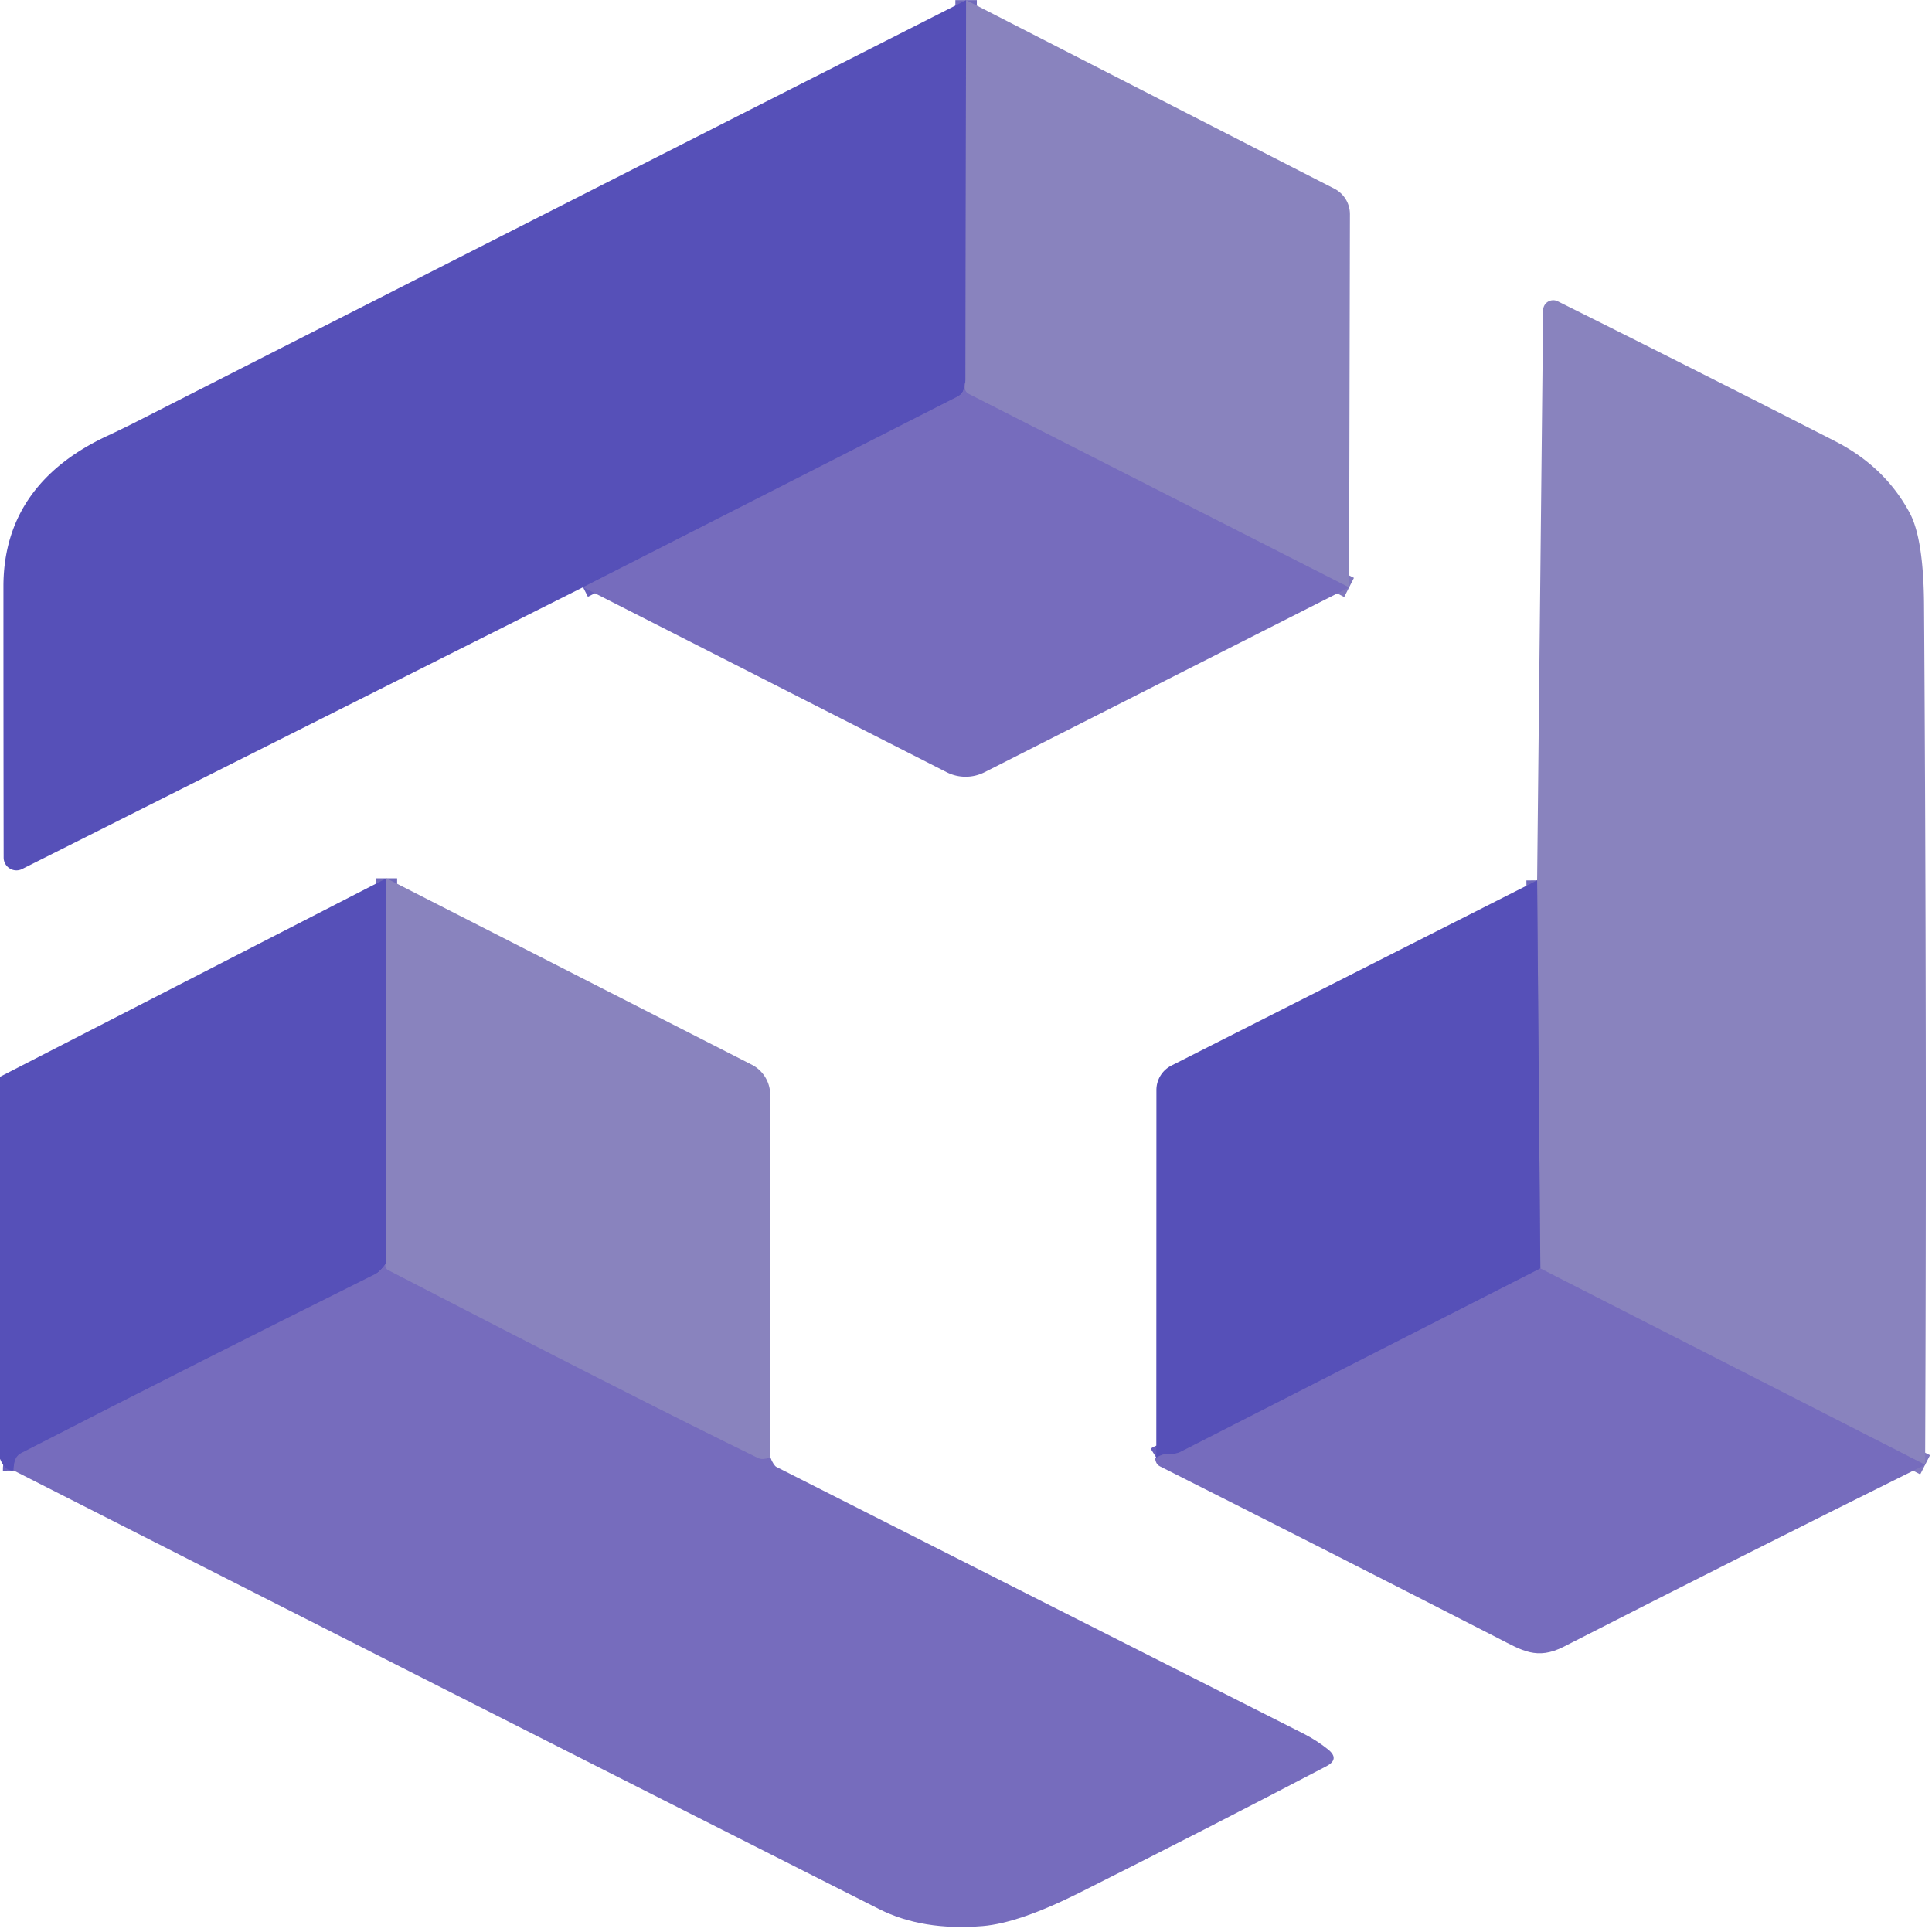 <?xml version="1.0" encoding="UTF-8" standalone="no"?>
<!DOCTYPE svg PUBLIC "-//W3C//DTD SVG 1.1//EN" "http://www.w3.org/Graphics/SVG/1.1/DTD/svg11.dtd">
<svg xmlns="http://www.w3.org/2000/svg" version="1.1" viewBox="0.00 0.00 180.00 180.00">
<g stroke-width="2.00" fill="none" stroke-linecap="butt">
<path stroke="#706abb" vector-effect="non-scaling-stroke" d="
  M 90.01 0.01
  L 89.95 35.49"
/>
<path stroke="#665ebb" vector-effect="non-scaling-stroke" d="
  M 89.95 35.49
  L 89.81 36.18
  Q 89.71 36.69 89.25 36.93
  L 54.32 54.71"
/>
<path stroke="#8078be" vector-effect="non-scaling-stroke" d="
  M 125.69 54.73
  L 90.29 36.72
  Q 89.83 36.49 89.89 35.97
  L 89.95 35.49"
/>
<path stroke="#8078be" vector-effect="non-scaling-stroke" d="
  M 179.36 136.47
  L 143.51 118.18"
/>
<path stroke="#706abb" vector-effect="non-scaling-stroke" d="
  M 143.51 118.18
  L 143.21 82.02"
/>
<path stroke="#665ebb" vector-effect="non-scaling-stroke" d="
  M 143.51 118.18
  L 110.00 135.26
  Q 109.57 135.48 109.08 135.44
  Q 108.42 135.38 107.73 135.81"
/>
<path stroke="#706abb" vector-effect="non-scaling-stroke" d="
  M 36.00 81.83
  L 35.97 117.70"
/>
<path stroke="#665ebb" vector-effect="non-scaling-stroke" d="
  M 35.97 117.70
  Q 35.45 118.46 35.00 118.69
  Q 18.44 126.93 1.98 135.38
  Q 1.54 135.61 1.39 136.09
  Q 1.26 136.53 1.27 137.00"
/>
<path stroke="#8078be" vector-effect="non-scaling-stroke" d="
  M 71.77 135.80
  Q 71.02 136.04 70.63 135.85
  Q 59.02 130.18 36.16 118.34
  Q 35.95 118.24 35.90 118.01
  Q 35.86 117.79 35.97 117.70"
/>
</g>
<path fill="#5650b8" d="
  M 90.01 0.01
  L 89.95 35.49
  L 89.81 36.18
  Q 89.71 36.69 89.25 36.93
  L 54.32 54.71
  L 2.07 80.96
  A 1.19 1.19 0.0 0 1 0.34 79.90
  Q 0.32 67.80 0.32 54.61
  C 0.33 47.86 4.06 43.37 10.02 40.60
  Q 11.50 39.91 12.87 39.21
  Q 51.54 19.52 90.01 0.01
  Z"
/>
<path fill="#8983be" d="
  M 90.01 0.01
  L 124.32 17.58
  A 2.67 2.67 0.0 0 1 125.77 19.97
  L 125.69 54.73
  L 90.29 36.72
  Q 89.83 36.49 89.89 35.97
  L 89.95 35.49
  L 90.01 0.01
  Z"
/>
<path fill="#8983be" d="
  M 179.36 136.47
  L 143.51 118.18
  L 143.21 82.02
  L 143.77 28.90
  A 0.94 0.94 0.0 0 1 145.13 28.07
  Q 158.04 34.50 170.94 41.09
  Q 175.60 43.46 177.92 47.78
  Q 179.22 50.20 179.26 56.38
  Q 179.53 96.53 179.36 136.47
  Z"
/>
<path fill="#766cbd" d="
  M 89.95 35.49
  L 89.89 35.97
  Q 89.83 36.49 90.29 36.72
  L 125.69 54.73
  L 91.72 71.95
  A 3.91 3.90 -44.8 0 1 88.19 71.94
  L 54.32 54.71
  L 89.25 36.93
  Q 89.71 36.69 89.81 36.18
  L 89.95 35.49
  Z"
/>
<path fill="#5650b8" d="
  M 36.00 81.83
  L 35.97 117.70
  Q 35.45 118.46 35.00 118.69
  Q 18.44 126.93 1.98 135.38
  Q 1.54 135.61 1.39 136.09
  Q 1.26 136.53 1.27 137.00
  Q 0.51 137.11 0.00 135.92
  L 0.00 100.32
  L 36.00 81.83
  Z"
/>
<path fill="#8983be" d="
  M 36.00 81.83
  L 70.03 99.19
  A 3.17 3.15 -76.8 0 1 71.76 102.00
  L 71.77 135.80
  Q 71.02 136.04 70.63 135.85
  Q 59.02 130.18 36.16 118.34
  Q 35.95 118.24 35.90 118.01
  Q 35.86 117.79 35.97 117.70
  L 36.00 81.83
  Z"
/>
<path fill="#5650b8" d="
  M 143.21 82.02
  L 143.51 118.18
  L 110.00 135.26
  Q 109.57 135.48 109.08 135.44
  Q 108.42 135.38 107.73 135.81
  L 107.74 101.55
  A 2.55 2.55 0.0 0 1 109.13 99.28
  L 143.21 82.02
  Z"
/>
<path fill="#766cbd" d="
  M 35.97 117.70
  Q 35.86 117.79 35.90 118.01
  Q 35.95 118.24 36.16 118.34
  Q 59.02 130.18 70.63 135.85
  Q 71.02 136.04 71.77 135.80
  Q 72.09 136.54 72.34 136.67
  Q 96.90 149.11 121.47 161.53
  Q 122.68 162.15 123.72 162.98
  Q 124.86 163.89 123.57 164.56
  Q 112.42 170.40 100.50 176.38
  Q 94.92 179.17 91.55 179.45
  Q 85.96 179.91 81.91 177.87
  Q 41.56 157.48 1.27 137.00
  Q 1.26 136.53 1.39 136.09
  Q 1.54 135.61 1.98 135.38
  Q 18.44 126.93 35.00 118.69
  Q 35.45 118.46 35.97 117.70
  Z"
/>
<path fill="#766cbd" d="
  M 143.51 118.18
  L 179.36 136.47
  Q 161.84 145.17 145.69 153.42
  C 143.19 154.69 141.81 153.77 139.58 152.63
  Q 123.89 144.59 108.08 136.62
  Q 107.78 136.47 107.68 136.15
  Q 107.57 135.83 107.73 135.81
  Q 108.42 135.38 109.08 135.44
  Q 109.57 135.48 110.00 135.26
  L 143.51 118.18
  Z"
/>
</svg>
